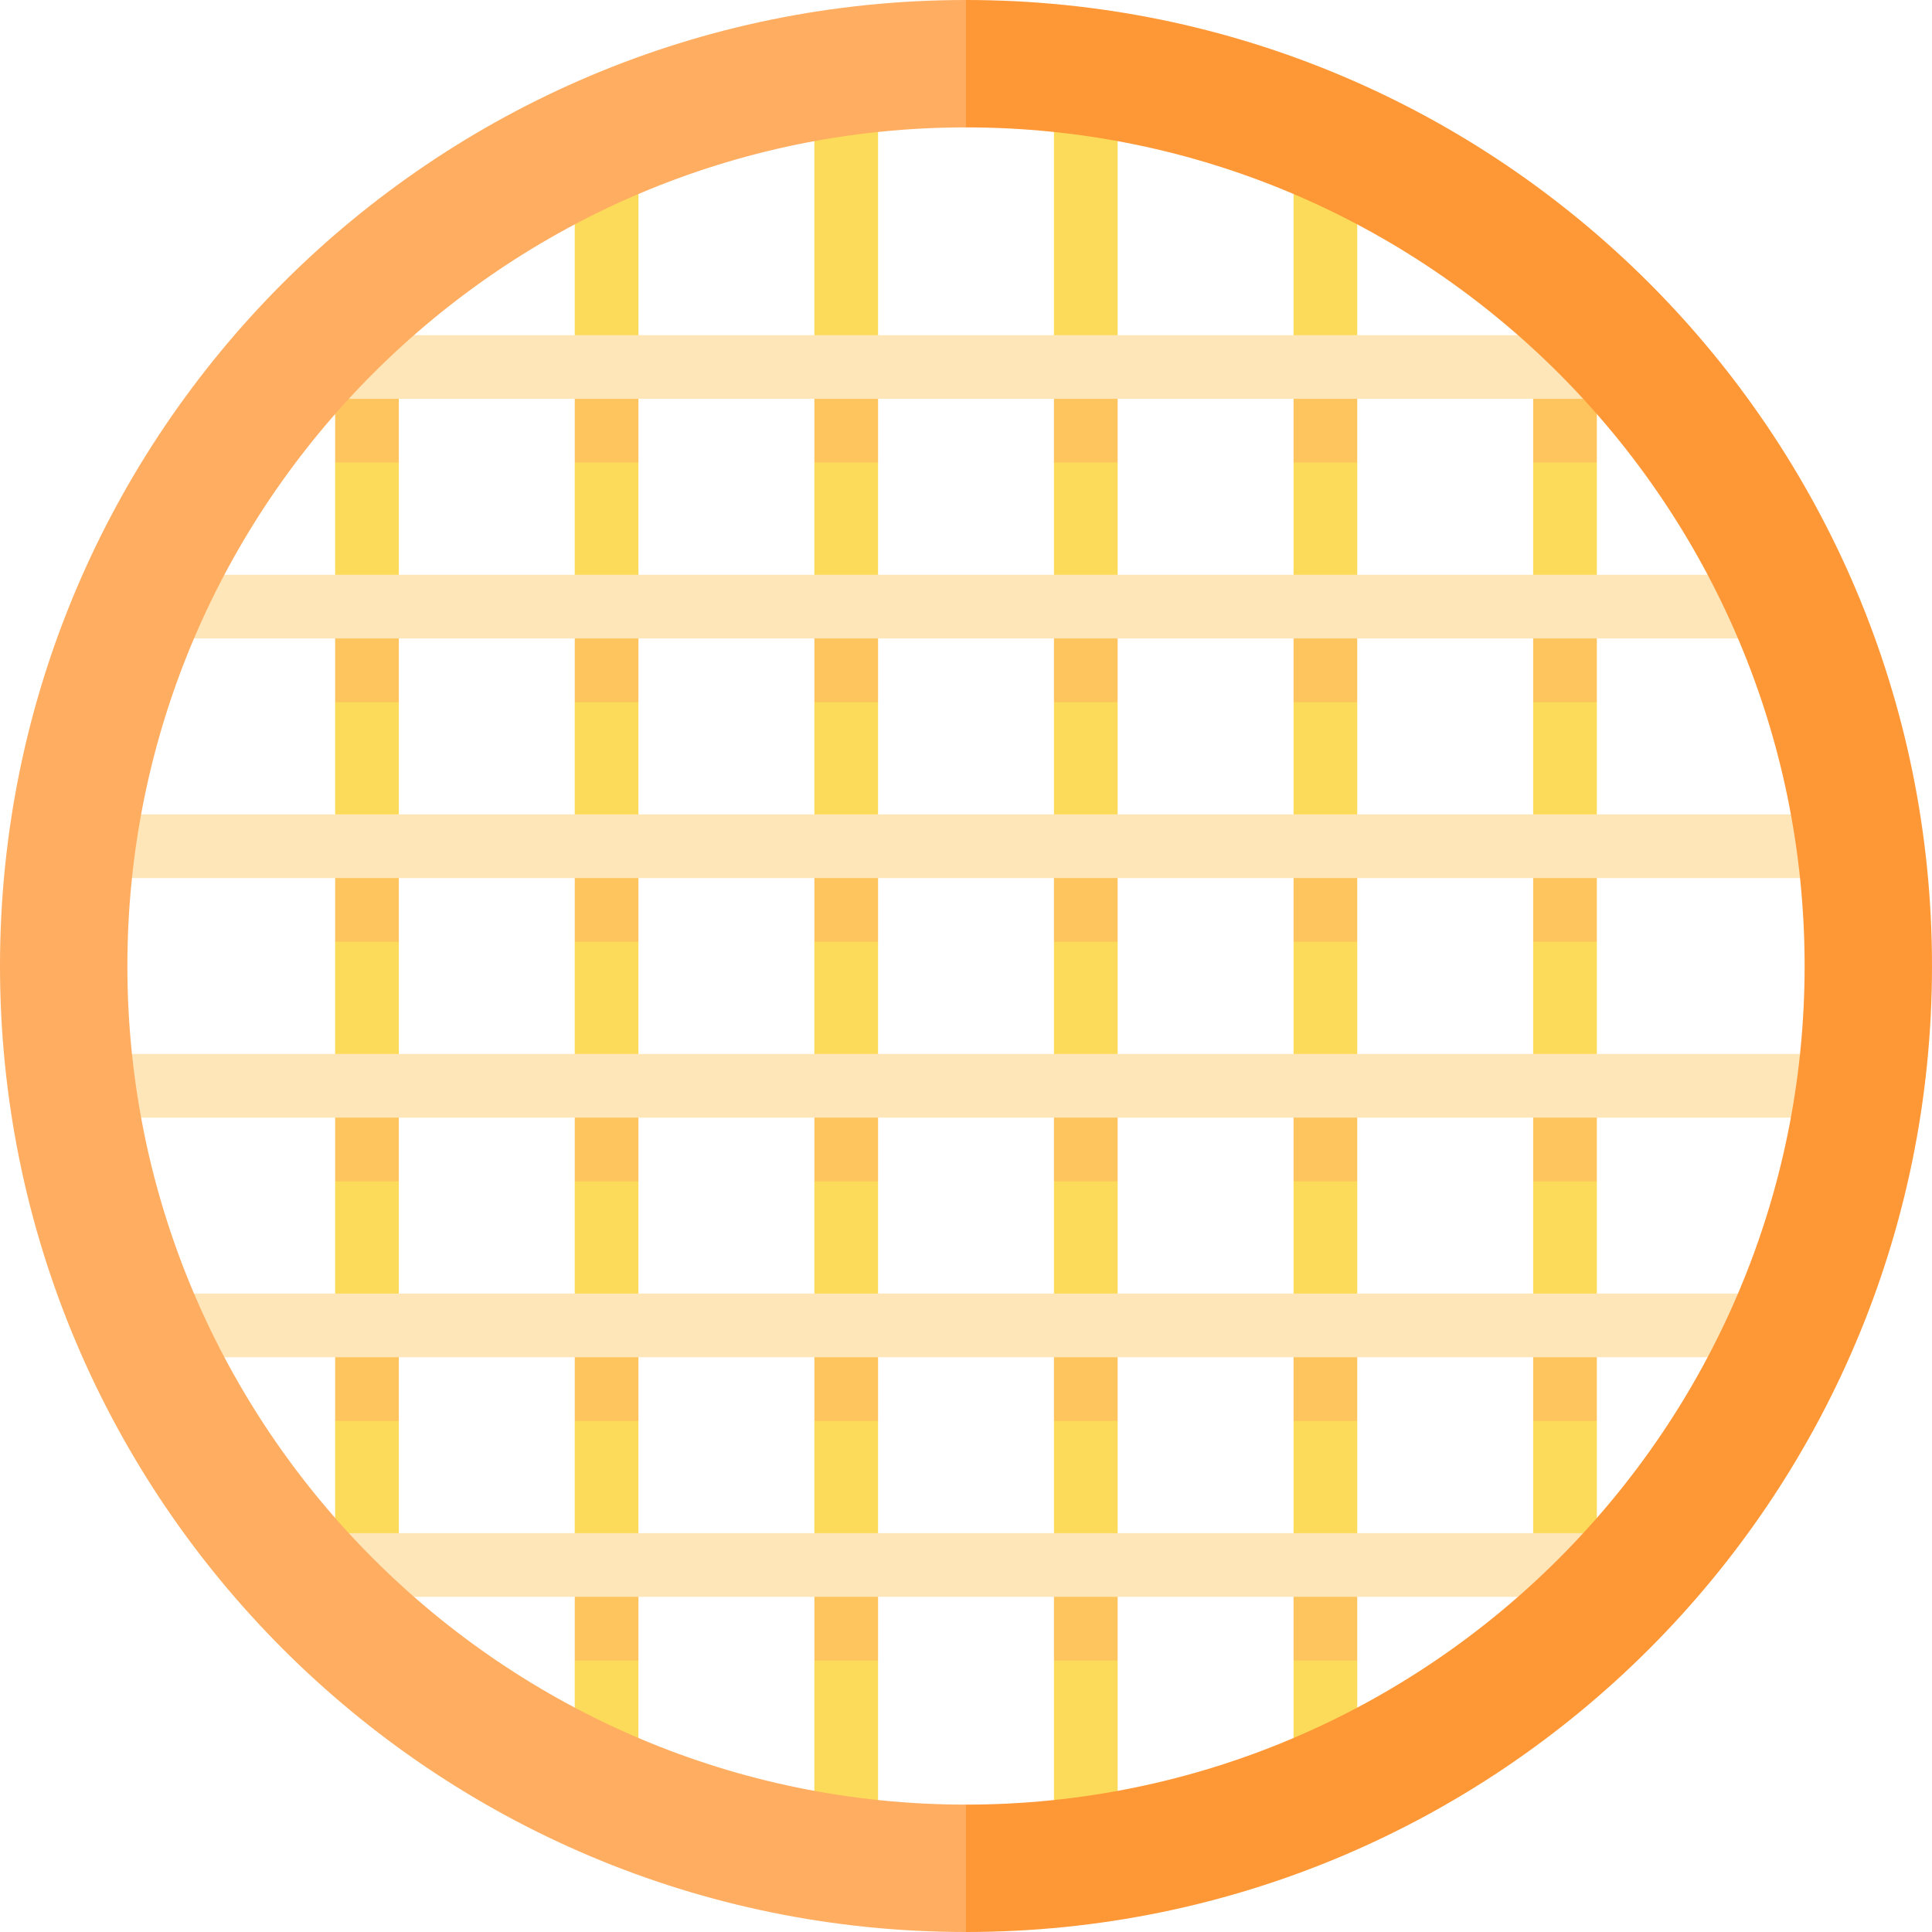 <?xml version="1.0" encoding="iso-8859-1"?>
<!-- Uploaded to: SVG Repo, www.svgrepo.com, Generator: SVG Repo Mixer Tools -->
<svg version="1.1" id="Layer_1" xmlns="http://www.w3.org/2000/svg" xmlns:xlink="http://www.w3.org/1999/xlink" 
	 viewBox="0 0 512 512" xml:space="preserve">
<g>
	<polygon style="fill:#FCDB5A;" points="105.696,158.503 88.817,158.503 88.817,122.575 97.256,111.322 105.696,122.575 	"/>
	<polygon style="fill:#FCDB5A;" points="105.696,222.001 88.817,222.001 88.817,186.072 97.256,174.819 105.696,186.072 	"/>
</g>
<g>
	<rect x="88.817" y="158.506" style="fill:#FEC45E;" width="16.879" height="27.569"/>
	<rect x="88.817" y="95.007" style="fill:#FEC45E;" width="16.879" height="27.569"/>
</g>
<g>
	<polygon style="fill:#FCDB5A;" points="105.696,285.498 88.817,285.498 88.817,249.57 97.256,238.317 105.696,249.57 	"/>
	<polygon style="fill:#FCDB5A;" points="105.696,348.996 88.817,348.996 88.817,313.067 97.256,301.814 105.696,313.067 	"/>
</g>
<g>
	<rect x="88.817" y="285.493" style="fill:#FEC45E;" width="16.879" height="27.569"/>
	<rect x="88.817" y="222.005" style="fill:#FEC45E;" width="16.879" height="27.569"/>
</g>
<polygon style="fill:#FCDB5A;" points="105.696,412.494 88.817,412.494 88.817,376.565 97.256,365.313 105.696,376.565 "/>
<g>
	<rect x="88.817" y="412.492" style="fill:#FEC45E;" width="16.879" height="27.569"/>
	<rect x="88.817" y="348.993" style="fill:#FEC45E;" width="16.879" height="27.569"/>
</g>
<g>
	<polygon style="fill:#FCDB5A;" points="406.304,158.503 423.183,158.503 423.183,122.575 414.744,111.322 406.304,122.575 	"/>
	<polygon style="fill:#FCDB5A;" points="406.304,222.001 423.183,222.001 423.183,186.072 414.744,174.819 406.304,186.072 	"/>
</g>
<g>
	<rect x="406.303" y="158.506" style="fill:#FEC45E;" width="16.879" height="27.569"/>
	<rect x="406.303" y="95.007" style="fill:#FEC45E;" width="16.879" height="27.569"/>
</g>
<g>
	<polygon style="fill:#FCDB5A;" points="406.304,285.498 423.183,285.498 423.183,249.57 414.744,238.317 406.304,249.57 	"/>
	<polygon style="fill:#FCDB5A;" points="406.304,348.996 423.183,348.996 423.183,313.067 414.744,301.814 406.304,313.067 	"/>
</g>
<g>
	<rect x="406.303" y="285.493" style="fill:#FEC45E;" width="16.879" height="27.569"/>
	<rect x="406.303" y="222.005" style="fill:#FEC45E;" width="16.879" height="27.569"/>
</g>
<polygon style="fill:#FCDB5A;" points="406.304,412.494 423.183,412.494 423.183,376.565 414.744,365.313 406.304,376.565 "/>
<g>
	<rect x="406.303" y="412.492" style="fill:#FEC45E;" width="16.879" height="27.569"/>
	<rect x="406.303" y="348.993" style="fill:#FEC45E;" width="16.879" height="27.569"/>
</g>
<g>
	<polygon style="fill:#FCDB5A;" points="169.193,158.503 152.314,158.503 152.314,122.575 160.753,111.322 169.193,122.575 	"/>
	<polygon style="fill:#FCDB5A;" points="169.193,222.001 152.314,222.001 152.314,186.072 160.753,174.819 169.193,186.072 	"/>
</g>
<g>
	<rect x="152.317" y="158.506" style="fill:#FEC45E;" width="16.879" height="27.569"/>
	<rect x="152.317" y="95.007" style="fill:#FEC45E;" width="16.879" height="27.569"/>
</g>
<g>
	<polygon style="fill:#FCDB5A;" points="169.193,285.498 152.314,285.498 152.314,249.57 160.753,238.317 169.193,249.57 	"/>
	<polygon style="fill:#FCDB5A;" points="169.193,348.996 152.314,348.996 152.314,313.067 160.753,301.814 169.193,313.067 	"/>
</g>
<g>
	<rect x="152.317" y="285.493" style="fill:#FEC45E;" width="16.879" height="27.569"/>
	<rect x="152.317" y="222.005" style="fill:#FEC45E;" width="16.879" height="27.569"/>
</g>
<g>
	<polygon style="fill:#FCDB5A;" points="169.193,412.494 152.314,412.494 152.314,376.565 160.753,365.313 169.193,376.565 	"/>
	<polygon style="fill:#FCDB5A;" points="169.193,475.991 152.314,475.991 152.314,440.063 160.753,428.811 169.193,440.063 	"/>
</g>
<g>
	<rect x="152.317" y="412.492" style="fill:#FEC45E;" width="16.879" height="27.569"/>
	<rect x="152.317" y="348.993" style="fill:#FEC45E;" width="16.879" height="27.569"/>
</g>
<g>
	<rect x="152.317" y="46.781" style="fill:#FCDB5A;" width="16.879" height="48.225"/>
	<polygon style="fill:#FCDB5A;" points="232.691,158.503 215.812,158.503 215.812,122.575 224.252,111.322 232.691,122.575 	"/>
	<polygon style="fill:#FCDB5A;" points="232.691,222.001 215.812,222.001 215.812,186.072 224.252,174.819 232.691,186.072 	"/>
</g>
<g>
	<rect x="215.816" y="158.506" style="fill:#FEC45E;" width="16.879" height="27.569"/>
	<rect x="215.816" y="95.007" style="fill:#FEC45E;" width="16.879" height="27.569"/>
</g>
<g>
	<polygon style="fill:#FCDB5A;" points="232.691,285.498 215.812,285.498 215.812,249.57 224.252,238.317 232.691,249.57 	"/>
	<polygon style="fill:#FCDB5A;" points="232.691,348.996 215.812,348.996 215.812,313.067 224.252,301.814 232.691,313.067 	"/>
</g>
<g>
	<rect x="215.816" y="285.493" style="fill:#FEC45E;" width="16.879" height="27.569"/>
	<rect x="215.816" y="222.005" style="fill:#FEC45E;" width="16.879" height="27.569"/>
</g>
<g>
	<polygon style="fill:#FCDB5A;" points="232.691,412.494 215.812,412.494 215.812,376.565 224.252,365.313 232.691,376.565 	"/>
	<polygon style="fill:#FCDB5A;" points="232.691,487.244 215.812,487.244 215.812,440.063 224.252,428.811 232.691,440.063 	"/>
</g>
<g>
	<rect x="215.816" y="412.492" style="fill:#FEC45E;" width="16.879" height="27.569"/>
	<rect x="215.816" y="348.993" style="fill:#FEC45E;" width="16.879" height="27.569"/>
</g>
<g>
	<rect x="215.816" y="24.276" style="fill:#FCDB5A;" width="16.879" height="70.73"/>
	<polygon style="fill:#FCDB5A;" points="359.686,158.503 342.807,158.503 342.807,122.575 351.247,111.322 359.686,122.575 	"/>
	<polygon style="fill:#FCDB5A;" points="359.686,222.001 342.807,222.001 342.807,186.072 351.247,174.819 359.686,186.072 	"/>
</g>
<g>
	<rect x="342.804" y="158.506" style="fill:#FEC45E;" width="16.879" height="27.569"/>
	<rect x="342.804" y="95.007" style="fill:#FEC45E;" width="16.879" height="27.569"/>
</g>
<g>
	<polygon style="fill:#FCDB5A;" points="359.686,285.498 342.807,285.498 342.807,249.57 351.247,238.317 359.686,249.57 	"/>
	<polygon style="fill:#FCDB5A;" points="359.686,348.996 342.807,348.996 342.807,313.067 351.247,301.814 359.686,313.067 	"/>
</g>
<g>
	<rect x="342.804" y="285.493" style="fill:#FEC45E;" width="16.879" height="27.569"/>
	<rect x="342.804" y="222.005" style="fill:#FEC45E;" width="16.879" height="27.569"/>
</g>
<g>
	<polygon style="fill:#FCDB5A;" points="359.686,412.494 342.807,412.494 342.807,376.565 351.247,365.313 359.686,376.565 	"/>
	<polygon style="fill:#FCDB5A;" points="359.686,475.991 342.807,475.991 342.807,440.063 351.247,428.811 359.686,440.063 	"/>
</g>
<g>
	<rect x="342.804" y="412.492" style="fill:#FEC45E;" width="16.879" height="27.569"/>
	<rect x="342.804" y="348.993" style="fill:#FEC45E;" width="16.879" height="27.569"/>
</g>
<g>
	<rect x="342.804" y="46.781" style="fill:#FCDB5A;" width="16.879" height="48.225"/>
	<polygon style="fill:#FCDB5A;" points="296.188,158.503 279.309,158.503 279.309,122.575 287.749,111.322 296.188,122.575 	"/>
	<polygon style="fill:#FCDB5A;" points="296.188,222.001 279.309,222.001 279.309,186.072 287.749,174.819 296.188,186.072 	"/>
</g>
<g>
	<rect x="279.304" y="158.506" style="fill:#FEC45E;" width="16.879" height="27.569"/>
	<rect x="279.304" y="95.007" style="fill:#FEC45E;" width="16.879" height="27.569"/>
</g>
<g>
	<polygon style="fill:#FCDB5A;" points="296.188,285.498 279.309,285.498 279.309,249.57 287.749,238.317 296.188,249.57 	"/>
	<polygon style="fill:#FCDB5A;" points="296.188,348.996 279.309,348.996 279.309,313.067 287.749,301.814 296.188,313.067 	"/>
</g>
<g>
	<rect x="279.304" y="285.493" style="fill:#FEC45E;" width="16.879" height="27.569"/>
	<rect x="279.304" y="222.005" style="fill:#FEC45E;" width="16.879" height="27.569"/>
</g>
<g>
	<polygon style="fill:#FCDB5A;" points="296.188,412.494 279.309,412.494 279.309,376.565 287.749,365.313 296.188,376.565 	"/>
	<polygon style="fill:#FCDB5A;" points="296.188,487.244 279.309,487.244 279.309,440.063 287.749,428.811 296.188,440.063 	"/>
</g>
<g>
	<rect x="279.304" y="412.492" style="fill:#FEC45E;" width="16.879" height="27.569"/>
	<rect x="279.304" y="348.993" style="fill:#FEC45E;" width="16.879" height="27.569"/>
</g>
<rect x="279.304" y="24.276" style="fill:#FCDB5A;" width="16.879" height="70.73"/>
<g>
	<rect x="80.926" y="88.817" style="fill:#FFE6B8;" width="350.152" height="16.879"/>
	<rect x="46.782" y="152.317" style="fill:#FFE6B8;" width="418.433" height="16.879"/>
	<rect x="27.582" y="215.816" style="fill:#FFE6B8;" width="456.839" height="16.879"/>
	<rect x="27.582" y="279.304" style="fill:#FFE6B8;" width="456.839" height="16.879"/>
	<rect x="46.782" y="342.804" style="fill:#FFE6B8;" width="418.433" height="16.879"/>
	<rect x="80.926" y="406.303" style="fill:#FFE6B8;" width="350.152" height="16.879"/>
</g>
<path style="fill:#FE9837;" d="M256,0c141.38,0,256,114.62,256,256S397.38,512,256,512l-22.505-16.879L256,478.242
	c122.542,0,222.242-99.699,222.242-222.242S378.542,33.758,256,33.758l-22.505-16.879L256,0z"/>
<path style="fill:#FFAD61;" d="M256,478.242V512C114.62,512,0,397.38,0,256S114.62,0,256,0v33.758
	C133.458,33.758,33.758,133.458,33.758,256S133.458,478.242,256,478.242z"/>
</svg>